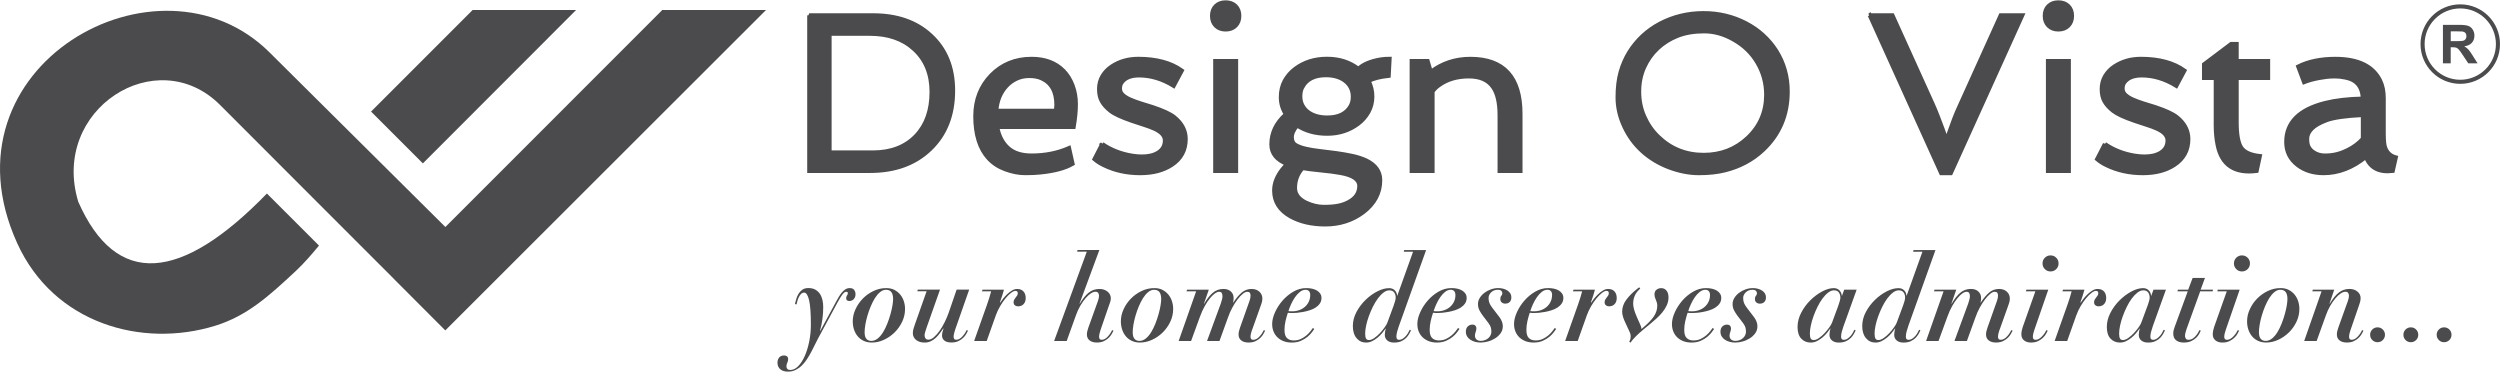 <?xml version="1.0" encoding="UTF-8"?> <svg xmlns="http://www.w3.org/2000/svg" xmlns:xlink="http://www.w3.org/1999/xlink" xmlns:xodm="http://www.corel.com/coreldraw/odm/2003" xml:space="preserve" width="1.835in" height="0.273in" version="1.1" style="shape-rendering:geometricPrecision; text-rendering:geometricPrecision; image-rendering:optimizeQuality; fill-rule:evenodd; clip-rule:evenodd" viewBox="0 0 1249.77 185.65"> <defs> <style type="text/css"> .str0 {stroke:#4B4B4D;stroke-width:2.04;stroke-miterlimit:2.613} .fil2 {fill:none} .fil1 {fill:#4B4B4D} .fil0 {fill:#4B4B4D;fill-rule:nonzero} </style> </defs> <g id="Layer_x0020_1">  <g id="_1211852912"> <g> <path class="fil0" d="M418.04 150.53c0.4,-0.76 0.83,-1.54 1.32,-2.34 0.48,-0.79 0.99,-1.52 1.52,-2.15 0.54,-0.64 1.13,-1.16 1.77,-1.56 0.64,-0.4 1.36,-0.6 2.16,-0.6 1.04,0 1.77,0.31 2.21,0.93 0.44,0.62 0.66,1.32 0.66,2.12 0,1 -0.29,1.82 -0.87,2.45 -0.58,0.64 -1.32,0.95 -2.24,0.95 -0.44,0 -0.81,-0.11 -1.11,-0.32 -0.3,-0.22 -0.45,-0.57 -0.45,-1.05 0,-0.56 0.14,-1.03 0.42,-1.41 0.28,-0.38 0.42,-0.75 0.42,-1.11 0,-0.48 -0.26,-0.72 -0.78,-0.72 -0.6,0 -1.21,0.41 -1.85,1.23 -0.64,0.82 -1.52,2.24 -2.63,4.28l-9.7 17.95 -3.29 6.52c-0.68,1.28 -1.41,2.51 -2.19,3.71 -0.77,1.19 -1.63,2.25 -2.57,3.17 -0.94,0.92 -1.98,1.65 -3.11,2.22 -1.14,0.56 -2.4,0.84 -3.8,0.84 -0.68,0 -1.34,-0.08 -1.98,-0.24 -0.64,-0.16 -1.19,-0.42 -1.67,-0.78 -0.48,-0.36 -0.87,-0.82 -1.17,-1.38 -0.3,-0.56 -0.45,-1.23 -0.45,-2.03 0,-1.04 0.28,-1.91 0.83,-2.6 0.56,-0.7 1.4,-1.05 2.52,-1.05 0.6,0 1.08,0.15 1.44,0.45 0.36,0.3 0.54,0.75 0.54,1.35 0,0.72 -0.14,1.32 -0.42,1.82 -0.28,0.5 -0.42,1.11 -0.42,1.83 0,0.52 0.15,0.95 0.45,1.29 0.3,0.34 0.79,0.51 1.47,0.51 1.4,0 2.71,-0.63 3.95,-1.89 1.23,-1.26 2.32,-2.93 3.26,-5.03 0.93,-2.09 1.68,-4.51 2.24,-7.24 0.56,-2.73 0.84,-5.55 0.84,-8.47 0,-5.71 -0.3,-9.8 -0.9,-12.3 -0.6,-2.49 -1.42,-3.74 -2.45,-3.74 -0.6,0 -1.1,0.21 -1.53,0.63 -0.42,0.42 -0.79,0.93 -1.1,1.56 -0.32,0.61 -0.57,1.27 -0.75,1.94 -0.18,0.68 -0.33,1.28 -0.45,1.79l-0.78 -0.24c0.16,-0.64 0.36,-1.41 0.6,-2.31 0.24,-0.9 0.6,-1.76 1.08,-2.6 0.48,-0.84 1.12,-1.56 1.91,-2.15 0.8,-0.6 1.84,-0.9 3.11,-0.9 1.35,0 2.5,0.26 3.44,0.77 0.94,0.52 1.71,1.22 2.31,2.1 0.6,0.88 1.02,1.89 1.29,3.05 0.26,1.16 0.39,2.35 0.39,3.59 0,1.92 -0.13,3.88 -0.39,5.9 -0.26,2.02 -0.67,4.04 -1.23,6.07l0.12 0 8.02 -14.84zm8.26 9.93c0,-2.03 0.46,-4.05 1.38,-6.04 0.92,-2 2.15,-3.77 3.68,-5.33 1.53,-1.56 3.31,-2.81 5.32,-3.77 2.02,-0.96 4.14,-1.44 6.37,-1.44 1.56,0 2.91,0.3 4.07,0.9 1.15,0.6 2.13,1.38 2.93,2.36 0.8,0.98 1.4,2.08 1.79,3.32 0.4,1.24 0.6,2.52 0.6,3.83 0,2.27 -0.49,4.43 -1.46,6.46 -0.98,2.04 -2.25,3.82 -3.83,5.36 -1.58,1.53 -3.35,2.75 -5.33,3.65 -1.98,0.9 -3.96,1.34 -5.95,1.34 -1.52,0 -2.86,-0.27 -4.04,-0.81 -1.18,-0.54 -2.17,-1.28 -2.99,-2.24 -0.82,-0.95 -1.45,-2.08 -1.89,-3.38 -0.44,-1.3 -0.66,-2.7 -0.66,-4.22zm5.93 5.51c0,1.52 0.29,2.61 0.9,3.29 0.6,0.68 1.41,1.02 2.45,1.02 1.12,0 2.18,-0.4 3.18,-1.19 0.99,-0.8 1.89,-1.85 2.69,-3.15 0.79,-1.29 1.5,-2.73 2.12,-4.31 0.62,-1.58 1.15,-3.14 1.58,-4.7 0.44,-1.56 0.77,-3 0.99,-4.34 0.22,-1.34 0.33,-2.42 0.33,-3.26 0,-1.47 -0.28,-2.61 -0.84,-3.41 -0.56,-0.8 -1.48,-1.2 -2.75,-1.2 -0.99,0 -1.96,0.38 -2.9,1.14 -0.94,0.76 -1.79,1.76 -2.57,2.99 -0.78,1.24 -1.49,2.62 -2.13,4.16 -0.64,1.53 -1.19,3.09 -1.65,4.67 -0.46,1.57 -0.81,3.09 -1.05,4.55 -0.24,1.46 -0.36,2.7 -0.36,3.74zm38.71 1.61c0,-1 0.24,-2.13 0.72,-3.41l-0.12 -0.12c-0.51,0.72 -1.08,1.5 -1.68,2.34 -0.6,0.83 -1.26,1.6 -2,2.3 -0.74,0.7 -1.58,1.28 -2.52,1.74 -0.94,0.46 -2.01,0.68 -3.2,0.68 -0.76,0 -1.49,-0.1 -2.19,-0.3 -0.7,-0.2 -1.32,-0.5 -1.86,-0.9 -0.54,-0.4 -0.96,-0.89 -1.28,-1.47 -0.32,-0.58 -0.48,-1.27 -0.48,-2.06 0,-0.8 0.12,-1.56 0.36,-2.28 0.24,-0.72 0.46,-1.4 0.66,-2.04l5.86 -16.58 -4.67 0 0.3 -0.84 11.07 0 -6.76 19.15c-0.32,0.84 -0.56,1.59 -0.72,2.25 -0.16,0.65 -0.24,1.15 -0.24,1.46 0,0.56 0.15,1.06 0.45,1.5 0.3,0.44 0.79,0.66 1.46,0.66 0.88,0 1.8,-0.41 2.75,-1.23 0.96,-0.82 1.9,-1.87 2.81,-3.14 0.91,-1.27 1.76,-2.7 2.54,-4.28 0.78,-1.58 1.45,-3.14 2.01,-4.7l4.01 -11.67 6.28 0 -7 19.99c-0.2,0.6 -0.38,1.21 -0.54,1.85 -0.16,0.64 -0.24,1.24 -0.24,1.79 0,0.32 0.09,0.64 0.27,0.96 0.18,0.32 0.53,0.48 1.05,0.48 0.6,0 1.17,-0.17 1.71,-0.51 0.54,-0.34 1.04,-0.77 1.49,-1.29 0.46,-0.52 0.86,-1.05 1.2,-1.58 0.34,-0.54 0.61,-1.03 0.81,-1.47l0.65 0.3c-0.19,0.4 -0.48,0.93 -0.83,1.58 -0.36,0.66 -0.86,1.31 -1.5,1.94 -0.64,0.64 -1.45,1.2 -2.42,1.68 -0.98,0.48 -2.16,0.72 -3.56,0.72 -1.52,0 -2.67,-0.32 -3.47,-0.95 -0.8,-0.64 -1.2,-1.5 -1.2,-2.57zm36.74 -22.32c-0.64,0 -1.41,0.35 -2.3,1.05 -0.9,0.7 -1.82,1.61 -2.75,2.75 -0.94,1.14 -1.84,2.44 -2.69,3.92 -0.86,1.48 -1.57,2.99 -2.13,4.55l-4.55 12.81 -6.28 0 6.52 -18.43c0.36,-1.04 0.71,-2.1 1.05,-3.17 0.34,-1.08 0.65,-2.15 0.93,-3.23l-4.61 0 0.3 -0.84 10.71 0c-0.2,0.84 -0.49,1.84 -0.87,2.99 -0.38,1.16 -0.77,2.3 -1.17,3.41l0.12 0.12c0.39,-0.6 0.91,-1.29 1.52,-2.06 0.62,-0.77 1.31,-1.52 2.06,-2.24 0.76,-0.72 1.56,-1.32 2.39,-1.82 0.83,-0.5 1.69,-0.75 2.57,-0.75 0.8,0 1.47,0.13 2.01,0.39 0.54,0.26 0.98,0.61 1.32,1.05 0.34,0.44 0.58,0.93 0.72,1.47 0.14,0.54 0.21,1.09 0.21,1.65 0,0.8 -0.13,1.47 -0.39,2.01 -0.26,0.54 -0.58,0.97 -0.96,1.28 -0.38,0.32 -0.8,0.54 -1.26,0.66 -0.46,0.12 -0.87,0.18 -1.23,0.18 -0.6,0 -1.12,-0.17 -1.56,-0.51 -0.44,-0.34 -0.66,-0.87 -0.66,-1.59 0,-0.48 0.11,-0.9 0.33,-1.28 0.22,-0.38 0.46,-0.73 0.72,-1.05 0.26,-0.32 0.5,-0.65 0.72,-0.98 0.22,-0.34 0.33,-0.73 0.33,-1.17 0,-0.76 -0.38,-1.14 -1.14,-1.14zm32.07 6.46c1.56,-2.59 3.09,-4.48 4.61,-5.65 1.52,-1.18 3.29,-1.76 5.32,-1.76 0.8,0 1.54,0.12 2.22,0.35 0.68,0.24 1.28,0.57 1.79,0.99 0.52,0.42 0.92,0.91 1.2,1.49 0.28,0.58 0.42,1.19 0.42,1.83 0,0.68 -0.12,1.35 -0.36,2 -0.24,0.66 -0.52,1.45 -0.84,2.36l-3.89 11.31c-0.2,0.6 -0.38,1.21 -0.54,1.85 -0.16,0.64 -0.24,1.24 -0.24,1.79 0,0.32 0.09,0.64 0.27,0.96 0.18,0.32 0.53,0.48 1.05,0.48 0.6,0 1.17,-0.17 1.71,-0.51 0.54,-0.34 1.04,-0.77 1.49,-1.29 0.46,-0.52 0.86,-1.05 1.2,-1.58 0.34,-0.54 0.61,-1.03 0.81,-1.47l0.66 0.3c-0.2,0.4 -0.48,0.93 -0.84,1.58 -0.35,0.66 -0.86,1.31 -1.49,1.94 -0.64,0.64 -1.45,1.2 -2.42,1.68 -0.98,0.48 -2.16,0.72 -3.56,0.72 -1.52,0 -2.72,-0.35 -3.62,-1.05 -0.9,-0.7 -1.35,-1.68 -1.35,-2.96 0,-0.64 0.07,-1.21 0.21,-1.71 0.14,-0.5 0.31,-1.07 0.51,-1.71l4.79 -13.34c0.36,-0.99 0.54,-1.87 0.54,-2.63 0,-0.44 -0.12,-0.88 -0.36,-1.32 -0.24,-0.44 -0.72,-0.66 -1.43,-0.66 -0.68,0 -1.45,0.28 -2.31,0.84 -0.86,0.56 -1.72,1.34 -2.6,2.37 -0.88,1.02 -1.75,2.25 -2.61,3.71 -0.86,1.45 -1.61,3.08 -2.24,4.88l-4.61 12.81 -6.28 0 16.33 -44.64 -4.85 0 0.24 -0.84 10.89 0 -9.93 26.86 0.12 0zm20.58 8.74c0,-2.03 0.46,-4.05 1.38,-6.04 0.92,-2 2.15,-3.77 3.68,-5.33 1.53,-1.56 3.31,-2.81 5.32,-3.77 2.02,-0.96 4.14,-1.44 6.38,-1.44 1.55,0 2.91,0.3 4.07,0.9 1.15,0.6 2.13,1.38 2.93,2.36 0.8,0.98 1.4,2.08 1.79,3.32 0.4,1.24 0.6,2.52 0.6,3.83 0,2.27 -0.49,4.43 -1.46,6.46 -0.98,2.04 -2.25,3.82 -3.83,5.36 -1.58,1.53 -3.35,2.75 -5.33,3.65 -1.98,0.9 -3.96,1.34 -5.95,1.34 -1.52,0 -2.86,-0.27 -4.04,-0.81 -1.18,-0.54 -2.17,-1.28 -2.99,-2.24 -0.82,-0.95 -1.45,-2.08 -1.89,-3.38 -0.44,-1.3 -0.66,-2.7 -0.66,-4.22zm5.93 5.51c0,1.52 0.29,2.61 0.9,3.29 0.6,0.68 1.41,1.02 2.45,1.02 1.12,0 2.17,-0.4 3.17,-1.19 0.99,-0.8 1.89,-1.85 2.69,-3.15 0.79,-1.29 1.5,-2.73 2.12,-4.31 0.62,-1.58 1.15,-3.14 1.58,-4.7 0.44,-1.56 0.77,-3 0.99,-4.34 0.22,-1.34 0.33,-2.42 0.33,-3.26 0,-1.47 -0.28,-2.61 -0.84,-3.41 -0.56,-0.8 -1.47,-1.2 -2.75,-1.2 -0.99,0 -1.96,0.38 -2.9,1.14 -0.94,0.76 -1.79,1.76 -2.57,2.99 -0.78,1.24 -1.49,2.62 -2.13,4.16 -0.64,1.53 -1.19,3.09 -1.65,4.67 -0.46,1.57 -0.81,3.09 -1.05,4.55 -0.24,1.46 -0.36,2.7 -0.36,3.74zm59.66 -1.32c-0.2,0.6 -0.38,1.21 -0.54,1.85 -0.16,0.64 -0.24,1.24 -0.24,1.79 0,0.32 0.09,0.64 0.27,0.96 0.18,0.32 0.55,0.48 1.11,0.48 0.6,0 1.18,-0.17 1.74,-0.51 0.56,-0.34 1.06,-0.77 1.52,-1.29 0.46,-0.52 0.86,-1.05 1.2,-1.58 0.34,-0.54 0.61,-1.03 0.81,-1.47l0.66 0.3c-0.2,0.4 -0.48,0.93 -0.84,1.58 -0.36,0.66 -0.86,1.31 -1.49,1.94 -0.64,0.64 -1.45,1.2 -2.42,1.68 -0.98,0.48 -2.17,0.72 -3.56,0.72 -1.52,0 -2.72,-0.35 -3.62,-1.05 -0.9,-0.7 -1.35,-1.68 -1.35,-2.96 0,-0.64 0.07,-1.21 0.21,-1.71 0.14,-0.5 0.31,-1.07 0.51,-1.71l4.73 -13.34c0.36,-0.99 0.54,-1.89 0.54,-2.69 0,-0.6 -0.12,-1.06 -0.36,-1.4 -0.24,-0.34 -0.68,-0.51 -1.31,-0.51 -0.64,0 -1.39,0.35 -2.24,1.05 -0.86,0.69 -1.74,1.63 -2.63,2.81 -0.9,1.17 -1.76,2.54 -2.6,4.1 -0.84,1.56 -1.56,3.19 -2.15,4.91l-4.25 11.73 -6.22 0 6.88 -18.73c0.56,-1.6 0.84,-2.82 0.84,-3.65 0,-0.68 -0.12,-1.22 -0.36,-1.62 -0.24,-0.4 -0.7,-0.6 -1.38,-0.6 -0.56,0 -1.22,0.26 -1.98,0.78 -0.76,0.52 -1.57,1.3 -2.45,2.36 -0.88,1.06 -1.76,2.37 -2.66,3.95 -0.9,1.58 -1.72,3.42 -2.49,5.54l-4.37 11.97 -6.22 0 8.74 -24.83 -4.79 0 0.24 -0.84 10.89 0 -2.45 7.06 0.12 0c1.28,-2.23 2.67,-4.03 4.19,-5.38 1.52,-1.35 3.33,-2.03 5.45,-2.03 1.55,0 2.79,0.42 3.71,1.26 0.92,0.84 1.38,1.94 1.38,3.29 0,0.36 -0.02,0.73 -0.06,1.11 -0.04,0.38 -0.12,0.79 -0.24,1.23l0.06 0c1.52,-2.27 2.97,-3.99 4.37,-5.15 1.4,-1.16 3.01,-1.73 4.85,-1.73 1.64,0 2.94,0.46 3.92,1.38 0.98,0.92 1.47,2.05 1.47,3.41 0,0.8 -0.12,1.55 -0.36,2.24 -0.24,0.7 -0.5,1.45 -0.78,2.24l-3.95 11.07zm31.11 -0.36c-0.2,0.28 -0.57,0.8 -1.11,1.55 -0.54,0.76 -1.27,1.53 -2.18,2.31 -0.92,0.78 -2.04,1.47 -3.35,2.06 -1.32,0.6 -2.85,0.9 -4.61,0.9 -1.52,0 -2.87,-0.23 -4.07,-0.68 -1.2,-0.46 -2.23,-1.1 -3.08,-1.91 -0.86,-0.82 -1.52,-1.8 -1.98,-2.94 -0.46,-1.13 -0.69,-2.38 -0.69,-3.74 0,-1.79 0.47,-3.74 1.41,-5.83 0.94,-2.1 2.18,-4.04 3.74,-5.84 1.56,-1.79 3.36,-3.29 5.41,-4.49 2.05,-1.2 4.2,-1.8 6.44,-1.8 1.08,0 2.07,0.1 2.99,0.3 0.91,0.2 1.72,0.51 2.42,0.93 0.69,0.42 1.25,0.94 1.65,1.56 0.39,0.61 0.6,1.32 0.6,2.12 0,1.08 -0.28,2.02 -0.84,2.82 -0.56,0.8 -1.28,1.47 -2.15,2.03 -0.88,0.56 -1.86,1.01 -2.96,1.35 -1.09,0.34 -2.17,0.61 -3.23,0.81 -1.05,0.2 -2.05,0.34 -2.96,0.42 -0.92,0.08 -1.64,0.12 -2.15,0.12 -0.4,0 -0.8,0 -1.2,0 -0.4,0 -0.84,-0.04 -1.32,-0.12 -0.44,1.28 -0.83,2.66 -1.17,4.16 -0.34,1.49 -0.51,2.96 -0.51,4.4 0,1.96 0.42,3.32 1.26,4.1 0.84,0.78 1.95,1.17 3.35,1.17 1.32,0 2.5,-0.25 3.56,-0.75 1.06,-0.5 1.98,-1.08 2.78,-1.77 0.8,-0.68 1.47,-1.36 2.01,-2.06 0.54,-0.7 0.95,-1.25 1.23,-1.65l0.72 0.48zm-2.04 -16.94c0,-0.88 -0.21,-1.53 -0.63,-1.97 -0.42,-0.44 -0.96,-0.66 -1.65,-0.66 -1.03,0 -2,0.36 -2.9,1.08 -0.9,0.72 -1.72,1.61 -2.45,2.69 -0.74,1.08 -1.39,2.24 -1.95,3.47 -0.56,1.23 -0.99,2.37 -1.31,3.41 0.24,0.04 0.51,0.07 0.84,0.09 0.32,0.02 0.64,0.03 0.95,0.03 1.36,0 2.6,-0.21 3.71,-0.63 1.12,-0.42 2.08,-1 2.87,-1.74 0.8,-0.74 1.42,-1.59 1.86,-2.57 0.44,-0.98 0.66,-2.04 0.66,-3.2zm44.34 15.44c-0.36,1.04 -0.66,2 -0.9,2.9 -0.24,0.9 -0.36,1.72 -0.36,2.48 0,1.04 0.44,1.56 1.32,1.56 0.72,0 1.38,-0.22 2,-0.65 0.62,-0.44 1.16,-0.94 1.62,-1.5 0.46,-0.56 0.83,-1.12 1.1,-1.68 0.28,-0.56 0.48,-0.95 0.6,-1.19l0.66 0.3c-0.2,0.44 -0.49,1.01 -0.87,1.7 -0.38,0.7 -0.88,1.38 -1.52,2.04 -0.64,0.65 -1.46,1.21 -2.45,1.68 -1,0.46 -2.22,0.68 -3.65,0.68 -1.39,0 -2.51,-0.35 -3.35,-1.05 -0.84,-0.7 -1.26,-1.64 -1.26,-2.84 0,-0.32 0.04,-0.78 0.12,-1.38 0.08,-0.6 0.22,-1.18 0.42,-1.73l-0.12 0c-0.48,0.68 -1.06,1.42 -1.73,2.24 -0.68,0.82 -1.44,1.58 -2.28,2.27 -0.84,0.7 -1.75,1.29 -2.72,1.77 -0.98,0.48 -2,0.72 -3.08,0.72 -1.91,0 -3.49,-0.74 -4.73,-2.21 -1.24,-1.48 -1.85,-3.49 -1.85,-6.04 0,-2.43 0.61,-4.79 1.82,-7.06 1.22,-2.27 2.74,-4.3 4.58,-6.07 1.84,-1.78 3.8,-3.19 5.9,-4.25 2.09,-1.06 4.04,-1.58 5.83,-1.58 1.16,0 2.09,0.36 2.82,1.08 0.72,0.72 1.12,1.64 1.19,2.75l0.06 0 7.9 -22.02 -4.67 0 0.24 -0.84 10.95 0 -13.58 37.94zm-2.69 -10c0.72,-1.95 1.08,-3.35 1.08,-4.19 0,-0.96 -0.25,-1.8 -0.75,-2.52 -0.5,-0.72 -1.31,-1.08 -2.42,-1.08 -1,0 -1.98,0.38 -2.96,1.14 -0.98,0.76 -1.91,1.75 -2.81,2.96 -0.9,1.22 -1.72,2.59 -2.48,4.13 -0.76,1.53 -1.42,3.1 -2.01,4.7 -0.58,1.6 -1.02,3.15 -1.35,4.67 -0.32,1.52 -0.48,2.83 -0.48,3.95 0,1.16 0.14,1.99 0.42,2.52 0.28,0.51 0.78,0.78 1.49,0.78 0.8,0 1.68,-0.34 2.66,-1.02 0.98,-0.68 1.92,-1.49 2.82,-2.45 0.9,-0.96 1.69,-1.94 2.39,-2.94 0.7,-0.99 1.15,-1.79 1.35,-2.39l3.05 -8.26zm32.97 11.49c-0.2,0.28 -0.57,0.8 -1.1,1.55 -0.54,0.76 -1.27,1.53 -2.19,2.31 -0.92,0.78 -2.04,1.47 -3.35,2.06 -1.32,0.6 -2.85,0.9 -4.61,0.9 -1.52,0 -2.87,-0.23 -4.07,-0.68 -1.2,-0.46 -2.22,-1.1 -3.08,-1.91 -0.86,-0.82 -1.52,-1.8 -1.98,-2.94 -0.46,-1.13 -0.69,-2.38 -0.69,-3.74 0,-1.79 0.47,-3.74 1.41,-5.83 0.94,-2.1 2.18,-4.04 3.74,-5.84 1.56,-1.79 3.36,-3.29 5.41,-4.49 2.05,-1.2 4.2,-1.8 6.44,-1.8 1.08,0 2.07,0.1 2.99,0.3 0.92,0.2 1.72,0.51 2.42,0.93 0.69,0.42 1.25,0.94 1.65,1.56 0.39,0.61 0.6,1.32 0.6,2.12 0,1.08 -0.28,2.02 -0.84,2.82 -0.56,0.8 -1.28,1.47 -2.15,2.03 -0.88,0.56 -1.86,1.01 -2.96,1.35 -1.09,0.34 -2.17,0.61 -3.23,0.81 -1.05,0.2 -2.04,0.34 -2.96,0.42 -0.92,0.08 -1.64,0.12 -2.15,0.12 -0.4,0 -0.8,0 -1.2,0 -0.4,0 -0.84,-0.04 -1.32,-0.12 -0.44,1.28 -0.83,2.66 -1.17,4.16 -0.34,1.49 -0.51,2.96 -0.51,4.4 0,1.96 0.42,3.32 1.26,4.1 0.84,0.78 1.95,1.17 3.35,1.17 1.32,0 2.5,-0.25 3.56,-0.75 1.06,-0.5 1.98,-1.08 2.78,-1.77 0.8,-0.68 1.47,-1.36 2.01,-2.06 0.54,-0.7 0.95,-1.25 1.23,-1.65l0.72 0.48zm-2.04 -16.94c0,-0.88 -0.21,-1.53 -0.63,-1.97 -0.42,-0.44 -0.96,-0.66 -1.64,-0.66 -1.04,0 -2,0.36 -2.9,1.08 -0.9,0.72 -1.72,1.61 -2.45,2.69 -0.74,1.08 -1.39,2.24 -1.94,3.47 -0.56,1.23 -0.99,2.37 -1.32,3.41 0.24,0.04 0.52,0.07 0.84,0.09 0.32,0.02 0.64,0.03 0.96,0.03 1.36,0 2.6,-0.21 3.71,-0.63 1.12,-0.42 2.08,-1 2.87,-1.74 0.8,-0.74 1.42,-1.59 1.86,-2.57 0.44,-0.98 0.66,-2.04 0.66,-3.2zm21.36 -2.63c-1.48,0 -2.64,0.43 -3.5,1.28 -0.86,0.86 -1.29,1.81 -1.29,2.85 0,0.92 0.15,1.75 0.45,2.52 0.3,0.75 0.81,1.59 1.53,2.51l3.53 4.61c0.44,0.6 0.82,1.29 1.14,2.06 0.32,0.78 0.48,1.57 0.48,2.36 0,1.36 -0.37,2.54 -1.11,3.56 -0.74,1.02 -1.66,1.88 -2.78,2.57 -1.12,0.69 -2.32,1.22 -3.61,1.56 -1.3,0.34 -2.51,0.51 -3.62,0.51 -0.95,0 -1.87,-0.12 -2.75,-0.36 -0.88,-0.24 -1.67,-0.59 -2.36,-1.05 -0.7,-0.46 -1.25,-1.02 -1.65,-1.7 -0.4,-0.68 -0.6,-1.46 -0.6,-2.34 0,-1.12 0.32,-1.98 0.96,-2.6 0.64,-0.62 1.43,-0.93 2.39,-0.93 0.6,0 1.07,0.18 1.41,0.54 0.34,0.36 0.51,0.8 0.51,1.32 0,0.6 -0.12,1.21 -0.36,1.83 -0.24,0.62 -0.36,1.22 -0.36,1.82 0,0.84 0.26,1.48 0.78,1.94 0.52,0.46 1.23,0.69 2.16,0.69 0.75,0 1.46,-0.13 2.12,-0.39 0.66,-0.26 1.22,-0.6 1.68,-1.02 0.46,-0.42 0.82,-0.91 1.08,-1.46 0.25,-0.56 0.39,-1.12 0.39,-1.68 0,-0.76 -0.09,-1.47 -0.27,-2.12 -0.18,-0.66 -0.57,-1.39 -1.16,-2.19l-2.87 -3.77c-0.6,-0.8 -1.15,-1.67 -1.65,-2.61 -0.5,-0.94 -0.75,-1.98 -0.75,-3.14 0,-1.08 0.29,-2.1 0.87,-3.05 0.58,-0.96 1.35,-1.81 2.3,-2.54 0.96,-0.74 2.04,-1.32 3.26,-1.76 1.21,-0.44 2.46,-0.66 3.74,-0.66 0.88,0 1.72,0.11 2.51,0.33 0.8,0.22 1.5,0.53 2.1,0.93 0.59,0.39 1.06,0.88 1.4,1.43 0.34,0.56 0.51,1.2 0.51,1.91 0,1.04 -0.28,1.83 -0.84,2.37 -0.56,0.54 -1.3,0.81 -2.22,0.81 -0.68,0 -1.26,-0.2 -1.74,-0.6 -0.48,-0.4 -0.72,-0.98 -0.72,-1.74 0,-0.68 0.17,-1.21 0.51,-1.58 0.34,-0.38 0.51,-0.81 0.51,-1.28 0,-0.48 -0.18,-0.89 -0.54,-1.23 -0.36,-0.34 -0.88,-0.51 -1.56,-0.51zm29.02 19.57c-0.2,0.28 -0.57,0.8 -1.11,1.55 -0.54,0.76 -1.27,1.53 -2.18,2.31 -0.92,0.78 -2.04,1.47 -3.35,2.06 -1.32,0.6 -2.85,0.9 -4.61,0.9 -1.52,0 -2.87,-0.23 -4.07,-0.68 -1.2,-0.46 -2.22,-1.1 -3.08,-1.91 -0.86,-0.82 -1.52,-1.8 -1.98,-2.94 -0.46,-1.13 -0.69,-2.38 -0.69,-3.74 0,-1.79 0.47,-3.74 1.41,-5.83 0.94,-2.1 2.18,-4.04 3.74,-5.84 1.55,-1.79 3.36,-3.29 5.41,-4.49 2.05,-1.2 4.2,-1.8 6.44,-1.8 1.08,0 2.07,0.1 2.99,0.3 0.92,0.2 1.72,0.51 2.42,0.93 0.69,0.42 1.25,0.94 1.65,1.56 0.39,0.61 0.6,1.32 0.6,2.12 0,1.08 -0.28,2.02 -0.84,2.82 -0.56,0.8 -1.28,1.47 -2.15,2.03 -0.88,0.56 -1.86,1.01 -2.96,1.35 -1.1,0.34 -2.17,0.61 -3.23,0.81 -1.06,0.2 -2.05,0.34 -2.96,0.42 -0.91,0.08 -1.64,0.12 -2.15,0.12 -0.4,0 -0.8,0 -1.2,0 -0.4,0 -0.84,-0.04 -1.31,-0.12 -0.44,1.28 -0.83,2.66 -1.17,4.16 -0.34,1.49 -0.51,2.96 -0.51,4.4 0,1.96 0.42,3.32 1.26,4.1 0.84,0.78 1.95,1.17 3.35,1.17 1.32,0 2.5,-0.25 3.56,-0.75 1.06,-0.5 1.98,-1.08 2.78,-1.77 0.8,-0.68 1.47,-1.36 2.01,-2.06 0.54,-0.7 0.95,-1.25 1.22,-1.65l0.72 0.48zm-2.04 -16.94c0,-0.88 -0.21,-1.53 -0.63,-1.97 -0.42,-0.44 -0.97,-0.66 -1.65,-0.66 -1.03,0 -2,0.36 -2.9,1.08 -0.9,0.72 -1.71,1.61 -2.45,2.69 -0.74,1.08 -1.39,2.24 -1.95,3.47 -0.56,1.23 -0.99,2.37 -1.32,3.41 0.24,0.04 0.52,0.07 0.84,0.09 0.32,0.02 0.64,0.03 0.95,0.03 1.36,0 2.6,-0.21 3.71,-0.63 1.12,-0.42 2.08,-1 2.87,-1.74 0.8,-0.74 1.42,-1.59 1.85,-2.57 0.44,-0.98 0.66,-2.04 0.66,-3.2zm27.22 -2.09c-0.64,0 -1.41,0.35 -2.3,1.05 -0.9,0.7 -1.82,1.61 -2.75,2.75 -0.94,1.14 -1.84,2.44 -2.69,3.92 -0.86,1.48 -1.57,2.99 -2.13,4.55l-4.55 12.81 -6.28 0 6.52 -18.43c0.36,-1.04 0.71,-2.1 1.05,-3.17 0.34,-1.08 0.65,-2.15 0.93,-3.23l-4.61 0 0.3 -0.84 10.71 0c-0.2,0.84 -0.49,1.84 -0.87,2.99 -0.38,1.16 -0.77,2.3 -1.17,3.41l0.12 0.12c0.39,-0.6 0.91,-1.29 1.52,-2.06 0.62,-0.77 1.31,-1.52 2.06,-2.24 0.76,-0.72 1.56,-1.32 2.4,-1.82 0.83,-0.5 1.69,-0.75 2.57,-0.75 0.8,0 1.47,0.13 2.01,0.39 0.54,0.26 0.98,0.61 1.32,1.05 0.34,0.44 0.58,0.93 0.72,1.47 0.14,0.54 0.21,1.09 0.21,1.65 0,0.8 -0.13,1.47 -0.39,2.01 -0.26,0.54 -0.58,0.97 -0.96,1.28 -0.38,0.32 -0.8,0.54 -1.26,0.66 -0.46,0.12 -0.87,0.18 -1.23,0.18 -0.6,0 -1.12,-0.17 -1.56,-0.51 -0.44,-0.34 -0.66,-0.87 -0.66,-1.59 0,-0.48 0.11,-0.9 0.33,-1.28 0.22,-0.38 0.46,-0.73 0.72,-1.05 0.26,-0.32 0.5,-0.65 0.72,-0.98 0.22,-0.34 0.33,-0.73 0.33,-1.17 0,-0.76 -0.38,-1.14 -1.14,-1.14z"></path> <path class="fil0" d="M814.46 170.69c0.2,-0.32 0.37,-0.7 0.51,-1.14 0.14,-0.44 0.21,-0.98 0.21,-1.62 0,-0.68 -0.12,-1.27 -0.36,-1.77 -0.24,-0.5 -0.48,-1.02 -0.72,-1.58l-1.55 -3.35c-0.44,-0.91 -0.82,-1.85 -1.14,-2.81 -0.32,-0.96 -0.48,-1.88 -0.48,-2.75 0,-2.12 0.69,-4.1 2.06,-5.95 1.38,-1.86 3.12,-3.62 5.24,-5.3l1.2 -0.95 0.54 0.66c-2.35,2 -3.53,4.49 -3.53,7.48 0,0.68 0.09,1.42 0.27,2.21 0.18,0.8 0.42,1.6 0.72,2.42 0.3,0.82 0.63,1.63 0.99,2.45 0.36,0.82 0.7,1.56 1.02,2.24 0.32,0.68 0.59,1.3 0.81,1.89 0.22,0.58 0.33,1.09 0.33,1.52 1.43,-1.2 2.66,-2.31 3.68,-3.32 1.02,-1.02 1.84,-1.99 2.45,-2.9 0.62,-0.92 1.07,-1.82 1.35,-2.72 0.28,-0.9 0.42,-1.81 0.42,-2.72 0,-0.6 -0.08,-1.13 -0.21,-1.58 -0.14,-0.46 -0.3,-0.9 -0.48,-1.31 -0.18,-0.42 -0.34,-0.86 -0.48,-1.32 -0.14,-0.46 -0.21,-0.98 -0.21,-1.58 0,-0.91 0.33,-1.64 0.99,-2.18 0.66,-0.54 1.45,-0.81 2.36,-0.81 0.68,0 1.25,0.14 1.71,0.42 0.46,0.28 0.84,0.64 1.14,1.08 0.3,0.44 0.51,0.94 0.62,1.49 0.12,0.56 0.18,1.12 0.18,1.68 0,1.36 -0.29,2.66 -0.87,3.92 -0.58,1.25 -1.32,2.43 -2.22,3.53 -0.9,1.09 -1.89,2.13 -2.99,3.11 -1.09,0.98 -2.15,1.89 -3.14,2.72l-2.99 2.45c-0.92,0.8 -1.68,1.46 -2.28,1.97 -0.6,0.52 -1.2,1.08 -1.79,1.68 -0.6,0.6 -1.13,1.17 -1.59,1.71 -0.46,0.54 -0.81,1.02 -1.05,1.46l-0.72 -0.42zm42.43 -6.4c-0.2,0.28 -0.57,0.8 -1.11,1.55 -0.54,0.76 -1.27,1.53 -2.19,2.31 -0.92,0.78 -2.04,1.47 -3.35,2.06 -1.32,0.6 -2.86,0.9 -4.61,0.9 -1.52,0 -2.87,-0.23 -4.07,-0.68 -1.2,-0.46 -2.22,-1.1 -3.08,-1.91 -0.86,-0.82 -1.52,-1.8 -1.97,-2.94 -0.46,-1.13 -0.69,-2.38 -0.69,-3.74 0,-1.79 0.47,-3.74 1.41,-5.83 0.94,-2.1 2.19,-4.04 3.74,-5.84 1.55,-1.79 3.36,-3.29 5.41,-4.49 2.06,-1.2 4.2,-1.8 6.44,-1.8 1.08,0 2.07,0.1 2.99,0.3 0.92,0.2 1.72,0.51 2.42,0.93 0.69,0.42 1.24,0.94 1.64,1.56 0.4,0.61 0.6,1.32 0.6,2.12 0,1.08 -0.28,2.02 -0.84,2.82 -0.56,0.8 -1.28,1.47 -2.16,2.03 -0.88,0.56 -1.86,1.01 -2.96,1.35 -1.09,0.34 -2.17,0.61 -3.23,0.81 -1.05,0.2 -2.04,0.34 -2.97,0.42 -0.91,0.08 -1.64,0.12 -2.15,0.12 -0.4,0 -0.8,0 -1.2,0 -0.4,0 -0.84,-0.04 -1.31,-0.12 -0.44,1.28 -0.83,2.66 -1.17,4.16 -0.34,1.49 -0.51,2.96 -0.51,4.4 0,1.96 0.42,3.32 1.26,4.1 0.84,0.78 1.95,1.17 3.35,1.17 1.32,0 2.51,-0.25 3.56,-0.75 1.06,-0.5 1.98,-1.08 2.78,-1.77 0.8,-0.68 1.47,-1.36 2.01,-2.06 0.54,-0.7 0.95,-1.25 1.23,-1.65l0.72 0.48zm-2.04 -16.94c0,-0.88 -0.21,-1.53 -0.63,-1.97 -0.42,-0.44 -0.96,-0.66 -1.64,-0.66 -1.04,0 -2,0.36 -2.9,1.08 -0.9,0.72 -1.72,1.61 -2.46,2.69 -0.74,1.08 -1.38,2.24 -1.94,3.47 -0.56,1.23 -0.99,2.37 -1.32,3.41 0.24,0.04 0.52,0.07 0.84,0.09 0.32,0.02 0.64,0.03 0.95,0.03 1.36,0 2.6,-0.21 3.72,-0.63 1.12,-0.42 2.08,-1 2.87,-1.74 0.8,-0.74 1.41,-1.59 1.85,-2.57 0.44,-0.98 0.66,-2.04 0.66,-3.2zm21.36 -2.63c-1.48,0 -2.64,0.43 -3.5,1.28 -0.86,0.86 -1.29,1.81 -1.29,2.85 0,0.92 0.15,1.75 0.45,2.52 0.3,0.75 0.81,1.59 1.53,2.51l3.53 4.61c0.44,0.6 0.82,1.29 1.14,2.06 0.32,0.78 0.48,1.57 0.48,2.36 0,1.36 -0.37,2.54 -1.1,3.56 -0.74,1.02 -1.67,1.88 -2.78,2.57 -1.12,0.69 -2.32,1.22 -3.62,1.56 -1.3,0.34 -2.51,0.51 -3.62,0.51 -0.95,0 -1.87,-0.12 -2.75,-0.36 -0.88,-0.24 -1.67,-0.59 -2.36,-1.05 -0.7,-0.46 -1.25,-1.02 -1.65,-1.7 -0.4,-0.68 -0.6,-1.46 -0.6,-2.34 0,-1.12 0.32,-1.98 0.96,-2.6 0.64,-0.62 1.43,-0.93 2.39,-0.93 0.6,0 1.07,0.18 1.41,0.54 0.34,0.36 0.51,0.8 0.51,1.32 0,0.6 -0.12,1.21 -0.36,1.83 -0.24,0.62 -0.36,1.22 -0.36,1.82 0,0.84 0.26,1.48 0.78,1.94 0.52,0.46 1.23,0.69 2.16,0.69 0.75,0 1.46,-0.13 2.12,-0.39 0.66,-0.26 1.22,-0.6 1.68,-1.02 0.46,-0.42 0.82,-0.91 1.08,-1.46 0.26,-0.56 0.39,-1.12 0.39,-1.68 0,-0.76 -0.09,-1.47 -0.27,-2.12 -0.18,-0.66 -0.57,-1.39 -1.16,-2.19l-2.87 -3.77c-0.6,-0.8 -1.15,-1.67 -1.65,-2.61 -0.5,-0.94 -0.75,-1.98 -0.75,-3.14 0,-1.08 0.29,-2.1 0.87,-3.05 0.58,-0.96 1.35,-1.81 2.3,-2.54 0.96,-0.74 2.04,-1.32 3.26,-1.76 1.21,-0.44 2.47,-0.66 3.74,-0.66 0.88,0 1.71,0.11 2.51,0.33 0.8,0.22 1.5,0.53 2.1,0.93 0.59,0.39 1.06,0.88 1.4,1.43 0.34,0.56 0.51,1.2 0.51,1.91 0,1.04 -0.28,1.83 -0.84,2.37 -0.56,0.54 -1.3,0.81 -2.22,0.81 -0.68,0 -1.26,-0.2 -1.74,-0.6 -0.48,-0.4 -0.72,-0.98 -0.72,-1.74 0,-0.68 0.17,-1.21 0.51,-1.58 0.34,-0.38 0.51,-0.81 0.51,-1.28 0,-0.48 -0.18,-0.89 -0.54,-1.23 -0.36,-0.34 -0.88,-0.51 -1.56,-0.51zm45.42 18.07c-0.36,1.04 -0.66,2 -0.9,2.9 -0.24,0.9 -0.36,1.72 -0.36,2.48 0,1.04 0.44,1.56 1.32,1.56 0.72,0 1.38,-0.22 2,-0.65 0.62,-0.44 1.16,-0.94 1.62,-1.5 0.46,-0.56 0.83,-1.12 1.1,-1.68 0.28,-0.56 0.48,-0.95 0.6,-1.19l0.66 0.3c-0.2,0.44 -0.49,1.01 -0.87,1.7 -0.38,0.7 -0.88,1.38 -1.52,2.04 -0.64,0.65 -1.46,1.21 -2.45,1.68 -1,0.46 -2.22,0.68 -3.65,0.68 -1.39,0 -2.52,-0.35 -3.35,-1.05 -0.84,-0.7 -1.26,-1.64 -1.26,-2.84 0,-0.32 0.04,-0.78 0.12,-1.38 0.08,-0.6 0.22,-1.18 0.42,-1.73l-0.12 0c-0.48,0.68 -1.05,1.42 -1.73,2.24 -0.68,0.82 -1.44,1.58 -2.27,2.27 -0.84,0.7 -1.75,1.29 -2.72,1.77 -0.98,0.48 -2,0.72 -3.08,0.72 -1.91,0 -3.49,-0.65 -4.73,-1.97 -1.24,-1.32 -1.85,-3.25 -1.85,-5.8 0,-2.43 0.61,-4.82 1.82,-7.15 1.21,-2.33 2.74,-4.41 4.57,-6.22 1.84,-1.82 3.8,-3.28 5.9,-4.4 2.09,-1.12 4.04,-1.68 5.83,-1.68 1.16,0 2.09,0.37 2.81,1.1 0.72,0.74 1.12,1.67 1.2,2.78l0.06 0 1.14 -3.11 6.22 0 -6.52 18.14zm-2.69 -10c0.72,-1.95 1.08,-3.35 1.08,-4.19 0,-0.96 -0.25,-1.8 -0.75,-2.52 -0.5,-0.72 -1.31,-1.08 -2.42,-1.08 -1,0 -1.98,0.38 -2.96,1.14 -0.98,0.76 -1.91,1.75 -2.81,2.96 -0.9,1.22 -1.72,2.59 -2.48,4.13 -0.76,1.53 -1.43,3.1 -2.01,4.7 -0.58,1.6 -1.02,3.15 -1.34,4.67 -0.32,1.52 -0.48,2.83 -0.48,3.95 0,1.16 0.14,1.99 0.42,2.52 0.28,0.51 0.78,0.78 1.49,0.78 0.8,0 1.69,-0.34 2.66,-1.02 0.98,-0.68 1.91,-1.49 2.81,-2.45 0.9,-0.96 1.69,-1.94 2.39,-2.94 0.7,-0.99 1.15,-1.79 1.35,-2.39l3.05 -8.26zm35.06 10c-0.36,1.04 -0.66,2 -0.9,2.9 -0.24,0.9 -0.35,1.72 -0.35,2.48 0,1.04 0.44,1.56 1.31,1.56 0.72,0 1.39,-0.22 2,-0.65 0.62,-0.44 1.16,-0.94 1.62,-1.5 0.46,-0.56 0.82,-1.12 1.1,-1.68 0.28,-0.56 0.48,-0.95 0.6,-1.19l0.66 0.3c-0.2,0.44 -0.49,1.01 -0.87,1.7 -0.38,0.7 -0.89,1.38 -1.53,2.04 -0.64,0.65 -1.46,1.21 -2.45,1.68 -1,0.46 -2.21,0.68 -3.65,0.68 -1.39,0 -2.52,-0.35 -3.35,-1.05 -0.84,-0.7 -1.26,-1.64 -1.26,-2.84 0,-0.32 0.04,-0.78 0.12,-1.38 0.08,-0.6 0.22,-1.18 0.42,-1.73l-0.12 0c-0.48,0.68 -1.05,1.42 -1.73,2.24 -0.68,0.82 -1.44,1.58 -2.28,2.27 -0.84,0.7 -1.74,1.29 -2.72,1.77 -0.98,0.48 -2,0.72 -3.08,0.72 -1.91,0 -3.49,-0.74 -4.73,-2.21 -1.24,-1.48 -1.86,-3.49 -1.86,-6.04 0,-2.43 0.61,-4.79 1.82,-7.06 1.22,-2.27 2.75,-4.3 4.58,-6.07 1.84,-1.78 3.8,-3.19 5.9,-4.25 2.09,-1.06 4.04,-1.58 5.83,-1.58 1.16,0 2.09,0.36 2.81,1.08 0.72,0.72 1.12,1.64 1.19,2.75l0.06 0 7.9 -22.02 -4.67 0 0.24 -0.84 10.95 0 -13.58 37.94zm-2.69 -10c0.72,-1.95 1.08,-3.35 1.08,-4.19 0,-0.96 -0.25,-1.8 -0.75,-2.52 -0.5,-0.72 -1.31,-1.08 -2.42,-1.08 -1,0 -1.98,0.38 -2.96,1.14 -0.98,0.76 -1.91,1.75 -2.82,2.96 -0.9,1.22 -1.72,2.59 -2.48,4.13 -0.76,1.53 -1.42,3.1 -2.01,4.7 -0.58,1.6 -1.02,3.15 -1.35,4.67 -0.32,1.52 -0.48,2.83 -0.48,3.95 0,1.16 0.14,1.99 0.42,2.52 0.28,0.51 0.78,0.78 1.49,0.78 0.8,0 1.68,-0.34 2.66,-1.02 0.98,-0.68 1.91,-1.49 2.81,-2.45 0.9,-0.96 1.69,-1.94 2.39,-2.94 0.7,-0.99 1.15,-1.79 1.35,-2.39l3.05 -8.26zm48.29 11.85c-0.2,0.6 -0.38,1.21 -0.54,1.85 -0.16,0.64 -0.24,1.24 -0.24,1.79 0,0.32 0.09,0.64 0.27,0.96 0.18,0.32 0.55,0.48 1.11,0.48 0.6,0 1.18,-0.17 1.74,-0.51 0.56,-0.34 1.06,-0.77 1.52,-1.29 0.46,-0.52 0.86,-1.05 1.2,-1.58 0.34,-0.54 0.61,-1.03 0.81,-1.47l0.65 0.3c-0.2,0.4 -0.48,0.93 -0.84,1.58 -0.36,0.66 -0.86,1.31 -1.49,1.94 -0.64,0.64 -1.45,1.2 -2.42,1.68 -0.98,0.48 -2.17,0.72 -3.56,0.72 -1.52,0 -2.72,-0.35 -3.62,-1.05 -0.9,-0.7 -1.35,-1.68 -1.35,-2.96 0,-0.64 0.07,-1.21 0.21,-1.71 0.14,-0.5 0.31,-1.07 0.51,-1.71l4.73 -13.34c0.36,-0.99 0.54,-1.89 0.54,-2.69 0,-0.6 -0.12,-1.06 -0.36,-1.4 -0.24,-0.34 -0.68,-0.51 -1.32,-0.51 -0.64,0 -1.39,0.35 -2.24,1.05 -0.86,0.69 -1.73,1.63 -2.63,2.81 -0.9,1.17 -1.76,2.54 -2.6,4.1 -0.84,1.56 -1.56,3.19 -2.16,4.91l-4.25 11.73 -6.22 0 6.88 -18.73c0.56,-1.6 0.84,-2.82 0.84,-3.65 0,-0.68 -0.12,-1.22 -0.36,-1.62 -0.24,-0.4 -0.7,-0.6 -1.38,-0.6 -0.56,0 -1.21,0.26 -1.98,0.78 -0.75,0.52 -1.57,1.3 -2.45,2.36 -0.88,1.06 -1.76,2.37 -2.66,3.95 -0.9,1.58 -1.72,3.42 -2.48,5.54l-4.37 11.97 -6.22 0 8.74 -24.83 -4.78 0 0.24 -0.84 10.89 0 -2.45 7.06 0.12 0c1.28,-2.23 2.67,-4.03 4.19,-5.38 1.52,-1.35 3.33,-2.03 5.45,-2.03 1.56,0 2.79,0.42 3.71,1.26 0.92,0.84 1.38,1.94 1.38,3.29 0,0.36 -0.02,0.73 -0.06,1.11 -0.04,0.38 -0.12,0.79 -0.24,1.23l0.06 0c1.52,-2.27 2.97,-3.99 4.37,-5.15 1.4,-1.16 3.01,-1.73 4.85,-1.73 1.64,0 2.94,0.46 3.92,1.38 0.98,0.92 1.47,2.05 1.47,3.41 0,0.8 -0.12,1.55 -0.36,2.24 -0.24,0.7 -0.5,1.45 -0.78,2.24l-3.95 11.07zm21.48 -33.09c0,-1.12 0.39,-2.07 1.17,-2.85 0.78,-0.77 1.72,-1.17 2.84,-1.17 1.12,0 2.07,0.39 2.85,1.17 0.78,0.78 1.16,1.72 1.16,2.85 0,1.12 -0.39,2.06 -1.16,2.84 -0.78,0.78 -1.73,1.17 -2.85,1.17 -1.12,0 -2.06,-0.39 -2.84,-1.17 -0.78,-0.78 -1.17,-1.72 -1.17,-2.84zm-3.59 13.94l-4.72 0 0.24 -0.84 10.95 0 -6.88 19.87c-0.2,0.56 -0.39,1.19 -0.57,1.88 -0.18,0.7 -0.27,1.33 -0.27,1.89 0,0.44 0.11,0.79 0.33,1.05 0.22,0.26 0.57,0.39 1.05,0.39 0.6,0 1.17,-0.17 1.73,-0.51 0.56,-0.34 1.08,-0.77 1.56,-1.29 0.48,-0.52 0.9,-1.05 1.26,-1.58 0.36,-0.54 0.64,-1.03 0.84,-1.47l0.66 0.3c-0.2,0.4 -0.48,0.93 -0.84,1.58 -0.36,0.66 -0.87,1.31 -1.53,1.94 -0.65,0.64 -1.47,1.2 -2.45,1.68 -0.98,0.48 -2.16,0.72 -3.56,0.72 -1.39,0 -2.54,-0.36 -3.44,-1.08 -0.9,-0.72 -1.35,-1.72 -1.35,-2.99 0,-0.64 0.06,-1.25 0.18,-1.82 0.12,-0.58 0.28,-1.19 0.48,-1.82l6.34 -17.89zm30.34 -0.24c-0.64,0 -1.41,0.35 -2.3,1.05 -0.9,0.7 -1.82,1.61 -2.75,2.75 -0.94,1.14 -1.84,2.44 -2.69,3.92 -0.86,1.48 -1.57,2.99 -2.13,4.55l-4.55 12.81 -6.28 0 6.52 -18.43c0.36,-1.04 0.71,-2.1 1.05,-3.17 0.34,-1.08 0.65,-2.15 0.93,-3.23l-4.61 0 0.3 -0.84 10.71 0c-0.2,0.84 -0.49,1.84 -0.87,2.99 -0.38,1.16 -0.77,2.3 -1.17,3.41l0.12 0.12c0.39,-0.6 0.91,-1.29 1.52,-2.06 0.62,-0.77 1.31,-1.52 2.06,-2.24 0.76,-0.72 1.56,-1.32 2.39,-1.82 0.83,-0.5 1.69,-0.75 2.57,-0.75 0.8,0 1.47,0.13 2.01,0.39 0.54,0.26 0.98,0.61 1.32,1.05 0.34,0.44 0.58,0.93 0.72,1.47 0.14,0.54 0.21,1.09 0.21,1.65 0,0.8 -0.13,1.47 -0.39,2.01 -0.26,0.54 -0.58,0.97 -0.96,1.28 -0.38,0.32 -0.8,0.54 -1.26,0.66 -0.46,0.12 -0.87,0.18 -1.23,0.18 -0.6,0 -1.12,-0.17 -1.56,-0.51 -0.44,-0.34 -0.66,-0.87 -0.66,-1.59 0,-0.48 0.11,-0.9 0.33,-1.28 0.22,-0.38 0.46,-0.73 0.72,-1.05 0.26,-0.32 0.5,-0.65 0.72,-0.98 0.22,-0.34 0.33,-0.73 0.33,-1.17 0,-0.76 -0.38,-1.14 -1.14,-1.14zm28.42 17.54c-0.36,1.04 -0.66,2 -0.9,2.9 -0.24,0.9 -0.36,1.72 -0.36,2.48 0,1.04 0.44,1.56 1.32,1.56 0.72,0 1.39,-0.22 2,-0.65 0.62,-0.44 1.16,-0.94 1.62,-1.5 0.46,-0.56 0.83,-1.12 1.1,-1.68 0.28,-0.56 0.48,-0.95 0.6,-1.19l0.66 0.3c-0.2,0.44 -0.49,1.01 -0.87,1.7 -0.38,0.7 -0.88,1.38 -1.52,2.04 -0.64,0.65 -1.46,1.21 -2.45,1.68 -1,0.46 -2.22,0.68 -3.65,0.68 -1.39,0 -2.51,-0.35 -3.35,-1.05 -0.84,-0.7 -1.26,-1.64 -1.26,-2.84 0,-0.32 0.04,-0.78 0.12,-1.38 0.08,-0.6 0.22,-1.18 0.42,-1.73l-0.12 0c-0.48,0.68 -1.06,1.42 -1.73,2.24 -0.68,0.82 -1.44,1.58 -2.28,2.27 -0.84,0.7 -1.75,1.29 -2.72,1.77 -0.98,0.48 -2,0.72 -3.08,0.72 -1.91,0 -3.49,-0.65 -4.73,-1.97 -1.24,-1.32 -1.85,-3.25 -1.85,-5.8 0,-2.43 0.61,-4.82 1.82,-7.15 1.22,-2.33 2.75,-4.41 4.58,-6.22 1.84,-1.82 3.8,-3.28 5.9,-4.4 2.09,-1.12 4.04,-1.68 5.83,-1.68 1.16,0 2.09,0.37 2.81,1.1 0.72,0.74 1.12,1.67 1.19,2.78l0.06 0 1.14 -3.11 6.22 0 -6.52 18.14zm-2.69 -10c0.72,-1.95 1.08,-3.35 1.08,-4.19 0,-0.96 -0.25,-1.8 -0.75,-2.52 -0.5,-0.72 -1.31,-1.08 -2.42,-1.08 -1,0 -1.98,0.38 -2.96,1.14 -0.98,0.76 -1.92,1.75 -2.82,2.96 -0.9,1.22 -1.72,2.59 -2.48,4.13 -0.76,1.53 -1.42,3.1 -2.01,4.7 -0.58,1.6 -1.02,3.15 -1.35,4.67 -0.32,1.52 -0.48,2.83 -0.48,3.95 0,1.16 0.14,1.99 0.42,2.52 0.28,0.51 0.78,0.78 1.49,0.78 0.8,0 1.68,-0.34 2.66,-1.02 0.98,-0.68 1.91,-1.49 2.81,-2.45 0.9,-0.96 1.69,-1.94 2.39,-2.94 0.7,-0.99 1.15,-1.79 1.35,-2.39l3.05 -8.26zm20.11 -7.3l-5.15 0 0.24 -0.84 5.15 0 2.21 -5.86 6.16 0 -2.15 5.86 6.17 0 -0.18 0.84 -6.22 0 -6.82 18.85c-0.2,0.6 -0.38,1.2 -0.54,1.79 -0.16,0.6 -0.24,1.18 -0.24,1.74 0,0.32 0.12,0.71 0.36,1.17 0.24,0.46 0.74,0.69 1.49,0.69 0.64,0 1.24,-0.17 1.83,-0.51 0.58,-0.34 1.09,-0.77 1.56,-1.29 0.46,-0.52 0.86,-1.05 1.19,-1.58 0.34,-0.54 0.61,-1.03 0.81,-1.47l0.66 0.3c-0.2,0.4 -0.47,0.93 -0.81,1.58 -0.34,0.66 -0.84,1.31 -1.49,1.94 -0.66,0.64 -1.49,1.2 -2.49,1.68 -1,0.48 -2.24,0.72 -3.71,0.72 -1.63,0 -2.92,-0.38 -3.86,-1.14 -0.94,-0.76 -1.41,-1.87 -1.41,-3.35 0,-0.68 0.08,-1.29 0.24,-1.83 0.16,-0.54 0.34,-1.11 0.54,-1.7l6.46 -17.59zm23.09 -13.94c0,-1.12 0.39,-2.07 1.17,-2.85 0.78,-0.77 1.72,-1.17 2.84,-1.17 1.12,0 2.07,0.39 2.85,1.17 0.78,0.78 1.16,1.72 1.16,2.85 0,1.12 -0.39,2.06 -1.16,2.84 -0.78,0.78 -1.73,1.17 -2.85,1.17 -1.12,0 -2.06,-0.39 -2.84,-1.17 -0.78,-0.78 -1.17,-1.72 -1.17,-2.84zm-3.59 13.94l-4.72 0 0.24 -0.84 10.95 0 -6.88 19.87c-0.2,0.56 -0.39,1.19 -0.57,1.88 -0.18,0.7 -0.27,1.33 -0.27,1.89 0,0.44 0.11,0.79 0.33,1.05 0.22,0.26 0.57,0.39 1.05,0.39 0.6,0 1.18,-0.17 1.73,-0.51 0.56,-0.34 1.08,-0.77 1.56,-1.29 0.48,-0.52 0.9,-1.05 1.26,-1.58 0.36,-0.54 0.64,-1.03 0.84,-1.47l0.66 0.3c-0.2,0.4 -0.48,0.93 -0.84,1.58 -0.36,0.66 -0.87,1.31 -1.53,1.94 -0.65,0.64 -1.47,1.2 -2.45,1.68 -0.98,0.48 -2.16,0.72 -3.56,0.72 -1.39,0 -2.54,-0.36 -3.44,-1.08 -0.9,-0.72 -1.35,-1.72 -1.35,-2.99 0,-0.64 0.06,-1.25 0.18,-1.82 0.12,-0.58 0.28,-1.19 0.48,-1.82l6.34 -17.89zm10.17 14.96c0,-2.03 0.46,-4.05 1.38,-6.04 0.92,-2 2.15,-3.77 3.68,-5.33 1.53,-1.56 3.31,-2.81 5.32,-3.77 2.02,-0.96 4.14,-1.44 6.37,-1.44 1.56,0 2.91,0.3 4.07,0.9 1.15,0.6 2.13,1.38 2.93,2.36 0.8,0.98 1.4,2.08 1.79,3.32 0.4,1.24 0.6,2.52 0.6,3.83 0,2.27 -0.49,4.43 -1.46,6.46 -0.98,2.04 -2.25,3.82 -3.83,5.36 -1.58,1.53 -3.35,2.75 -5.33,3.65 -1.98,0.9 -3.96,1.34 -5.95,1.34 -1.52,0 -2.86,-0.27 -4.04,-0.81 -1.18,-0.54 -2.17,-1.28 -2.99,-2.24 -0.82,-0.95 -1.45,-2.08 -1.89,-3.38 -0.44,-1.3 -0.66,-2.7 -0.66,-4.22zm5.93 5.51c0,1.52 0.29,2.61 0.9,3.29 0.6,0.68 1.41,1.02 2.45,1.02 1.12,0 2.18,-0.4 3.18,-1.19 0.99,-0.8 1.89,-1.85 2.69,-3.15 0.79,-1.29 1.5,-2.73 2.12,-4.31 0.62,-1.58 1.15,-3.14 1.58,-4.7 0.44,-1.56 0.77,-3 0.99,-4.34 0.22,-1.34 0.33,-2.42 0.33,-3.26 0,-1.47 -0.28,-2.61 -0.84,-3.41 -0.56,-0.8 -1.47,-1.2 -2.75,-1.2 -0.99,0 -1.96,0.38 -2.9,1.14 -0.94,0.76 -1.79,1.76 -2.57,2.99 -0.78,1.24 -1.49,2.62 -2.13,4.16 -0.64,1.53 -1.19,3.09 -1.65,4.67 -0.46,1.57 -0.81,3.09 -1.05,4.55 -0.24,1.46 -0.36,2.7 -0.36,3.74zm45.83 -1.32c-0.2,0.6 -0.38,1.21 -0.54,1.85 -0.16,0.64 -0.24,1.24 -0.24,1.79 0,0.32 0.09,0.64 0.27,0.96 0.18,0.32 0.53,0.48 1.05,0.48 0.6,0 1.17,-0.17 1.71,-0.51 0.54,-0.34 1.04,-0.77 1.49,-1.29 0.46,-0.52 0.86,-1.05 1.2,-1.58 0.34,-0.54 0.61,-1.03 0.81,-1.47l0.66 0.3c-0.2,0.4 -0.48,0.93 -0.84,1.58 -0.36,0.66 -0.86,1.31 -1.5,1.94 -0.64,0.64 -1.45,1.2 -2.42,1.68 -0.98,0.48 -2.16,0.72 -3.56,0.72 -1.52,0 -2.72,-0.35 -3.62,-1.05 -0.9,-0.7 -1.35,-1.68 -1.35,-2.96 0,-0.64 0.07,-1.21 0.21,-1.71 0.14,-0.5 0.31,-1.07 0.51,-1.71l4.78 -13.34c0.36,-0.99 0.54,-1.87 0.54,-2.63 0,-0.44 -0.12,-0.88 -0.36,-1.32 -0.24,-0.44 -0.72,-0.66 -1.43,-0.66 -0.68,0 -1.45,0.28 -2.31,0.84 -0.86,0.56 -1.72,1.34 -2.6,2.37 -0.88,1.02 -1.75,2.25 -2.6,3.71 -0.86,1.45 -1.6,3.08 -2.24,4.88l-4.61 12.81 -6.23 0 8.68 -24.83 -4.61 0 0.24 -0.84 10.71 0 -2.39 7.06 0.12 0c1.56,-2.59 3.09,-4.48 4.61,-5.65 1.52,-1.18 3.29,-1.76 5.33,-1.76 1.59,0 2.92,0.45 3.98,1.35 1.06,0.89 1.57,2 1.53,3.32 0,0.68 -0.1,1.35 -0.3,2 -0.2,0.66 -0.46,1.45 -0.78,2.36l-3.89 11.31zm9.75 2.57c0,-1.04 0.36,-1.91 1.08,-2.63 0.72,-0.72 1.59,-1.08 2.63,-1.08 1.04,0 1.91,0.36 2.63,1.08 0.72,0.72 1.08,1.6 1.08,2.63 0,1.04 -0.36,1.91 -1.08,2.64 -0.72,0.72 -1.59,1.08 -2.63,1.08 -1.04,0 -1.91,-0.36 -2.63,-1.08 -0.72,-0.72 -1.08,-1.6 -1.08,-2.64zm16.64 0c0,-1.04 0.36,-1.91 1.08,-2.63 0.72,-0.72 1.6,-1.08 2.63,-1.08 1.04,0 1.91,0.36 2.63,1.08 0.72,0.72 1.08,1.6 1.08,2.63 0,1.04 -0.35,1.91 -1.08,2.64 -0.72,0.72 -1.59,1.08 -2.63,1.08 -1.04,0 -1.92,-0.36 -2.63,-1.08 -0.72,-0.72 -1.08,-1.6 -1.08,-2.64zm16.63 0c0,-1.04 0.36,-1.91 1.08,-2.63 0.72,-0.72 1.59,-1.08 2.63,-1.08 1.04,0 1.91,0.36 2.63,1.08 0.72,0.72 1.08,1.6 1.08,2.63 0,1.04 -0.36,1.91 -1.08,2.64 -0.72,0.72 -1.59,1.08 -2.63,1.08 -1.04,0 -1.91,-0.36 -2.63,-1.08 -0.72,-0.72 -1.08,-1.6 -1.08,-2.64z"></path> </g> <path class="fil1" d="M39.09 100.65c19.04,43.23 51.39,40.2 94.34,-4.05l26.03 26.02c-3.52,4.26 -7.24,8.63 -11.51,12.63 -13.77,12.88 -24.57,22.55 -40.31,27.43 -36.58,11.34 -80.77,-0.98 -99.05,-41.26 -40.2,-88.59 70.82,-150.32 126.11,-95.41l87.95 87.32 108.44 -108.47 51.85 0 -160.33 160.17 -25.89 -25.92 0.02 -0.02 -38.56 -38.56 -48.15 -48.19c-31.63,-31.66 -84.87,2.15 -70.93,48.3z"></path> <polygon class="fil1" points="185.49,55.64 236.25,4.87 287.99,4.87 211.39,81.54 "></polygon> <path class="fil0 str0" d="M404.54 7.51l31.92 0c11.9,0 21.49,3.32 28.73,10 7.52,6.88 11.27,16.09 11.27,27.62 0,12.21 -3.84,21.96 -11.53,29.3 -7.58,7.26 -17.59,10.88 -30,10.88l-30.38 0 0 -77.79zm31.75 68.57c9.14,0 16.33,-2.76 21.61,-8.25 5.19,-5.42 7.8,-12.75 7.8,-22.02 0,-8.94 -2.89,-16.05 -8.63,-21.32 -5.61,-5.18 -13,-7.74 -22.2,-7.74l-20.16 0 0 59.33 21.58 0zm95.28 -40.88c1.95,1.95 3.47,4.39 4.6,7.33 1.11,2.94 1.67,6.05 1.67,9.32 0,3.26 -0.36,7.09 -1.11,11.48l-38.23 0c0.8,4.42 2.6,7.91 5.38,10.46 2.79,2.55 6.73,3.82 11.81,3.82 6.83,0 13.07,-1.25 18.73,-3.73l1.77 7.86c-3.77,2.19 -9.16,3.64 -16.15,4.33 -1.95,0.23 -4.48,0.34 -7.59,0.34 -3.12,0 -6.36,-0.64 -9.77,-1.88 -3.41,-1.24 -6.22,-3.08 -8.46,-5.5 -4.42,-4.8 -6.66,-11.83 -6.66,-21.09 0,-8.14 2.67,-14.95 7.97,-20.44 5.38,-5.49 12.11,-8.23 20.16,-8.23 6.64,0 11.92,1.97 15.88,5.92zm-3.68 20.05l0.21 -2.96c0,-6.7 -2.5,-11.14 -7.52,-13.35 -1.69,-0.73 -3.69,-1.09 -6.03,-1.09 -2.35,0 -4.5,0.45 -6.45,1.37 -1.97,0.92 -3.66,2.16 -5.08,3.73 -2.94,3.23 -4.6,7.33 -4.95,12.3l29.83 0zm23.13 16.6c4.31,2.97 9.26,4.91 14.83,5.83 1.76,0.29 3.41,0.43 4.95,0.43 1.53,0 2.98,-0.14 4.33,-0.43 1.35,-0.29 2.59,-0.77 3.68,-1.42 2.34,-1.44 3.53,-3.49 3.53,-6.17 0,-2.34 -1.73,-4.29 -5.18,-5.87 -1.54,-0.69 -3.28,-1.35 -5.27,-1.97l-6.03 -1.99c-5.16,-1.77 -8.73,-3.42 -10.69,-4.95 -1.95,-1.54 -3.42,-3.14 -4.33,-4.79 -0.94,-1.63 -1.41,-3.67 -1.41,-6.11 0,-2.44 0.58,-4.62 1.73,-6.55 1.16,-1.91 2.7,-3.53 4.65,-4.8 3.81,-2.53 8.21,-3.79 13.24,-3.79 9.01,0 16.26,1.95 21.76,5.87l-4.08 7.63c-5.64,-3.46 -11.4,-5.21 -17.3,-5.21 -4.13,0 -7.06,1.2 -8.72,3.58 -0.57,0.79 -0.83,1.8 -0.83,3.02 0,1.2 0.45,2.25 1.39,3.13 0.94,0.88 2.17,1.65 3.71,2.33 1.53,0.68 3.3,1.33 5.27,1.95l6.06 1.88c5.12,1.72 8.66,3.35 10.65,4.93 3.85,3.08 5.78,6.75 5.78,10.99 0,5.53 -2.33,9.85 -7,12.92 -4.12,2.74 -9.4,4.13 -15.75,4.13 -6.68,0 -12.7,-1.34 -18.08,-3.96 -1.8,-0.84 -3.39,-1.86 -4.78,-3.04l3.9 -7.58zm68.52 -64.06c0,2.06 -0.64,3.69 -1.88,4.95 -1.24,1.23 -2.89,1.86 -4.95,1.86 -2.04,0 -3.69,-0.62 -4.93,-1.86 -1.25,-1.26 -1.88,-2.89 -1.88,-4.95 0,-2.05 0.62,-3.7 1.88,-4.92 1.24,-1.22 2.89,-1.83 4.93,-1.83 2.06,0 3.71,0.62 4.95,1.83 1.24,1.22 1.88,2.87 1.88,4.92zm-12.04 22.58l10.44 0 0 54.94 -10.44 0 0 -54.94zm40.94 32.25c-1.77,2.08 -2.65,4.03 -2.65,5.85 0,1.82 0.64,3.12 1.9,3.88 1.27,0.77 2.94,1.38 5.01,1.86 2.06,0.49 4.42,0.88 7.09,1.18 2.67,0.32 5.36,0.66 8.1,1.01 2.76,0.38 5.46,0.85 8.1,1.41 2.67,0.56 5.03,1.35 7.13,2.34 4.57,2.27 6.86,5.53 6.86,9.77 0,6.45 -2.89,11.83 -8.63,16.14 -5.42,4 -11.7,6 -18.85,6 -6.73,0 -12.49,-1.34 -17.25,-3.96 -5.53,-3.08 -8.29,-7.41 -8.29,-12.98 0,-3.51 1.35,-7.01 4.05,-10.49 0.81,-1.03 1.65,-1.95 2.53,-2.75 -5.31,-2.05 -7.97,-5.33 -7.97,-9.83 0,-5.76 2.42,-10.76 7.26,-15.06 -1.69,-2.61 -2.53,-5.44 -2.53,-8.53 0,-3.1 0.66,-5.84 1.95,-8.2 1.32,-2.36 3.04,-4.35 5.19,-5.97 4.45,-3.35 9.74,-5.04 15.91,-5.04 6.16,0 11.39,1.68 15.7,5.04 2.42,-2.3 6.18,-3.87 11.31,-4.73 1.5,-0.21 2.94,-0.31 4.3,-0.31l-0.45 8.51c-4.35,0.47 -7.7,1.33 -10.05,2.57 1.26,2.42 1.88,5.03 1.88,7.82 0,2.77 -0.66,5.35 -1.95,7.69 -1.31,2.34 -3.03,4.31 -5.19,5.92 -4.42,3.3 -9.57,4.95 -15.41,4.95 -5.84,0 -10.84,-1.39 -15.02,-4.12zm2.64 -19.28c-0.71,1.31 -1.05,2.85 -1.05,4.61 0,1.77 0.35,3.3 1.07,4.64 0.71,1.35 1.69,2.47 2.94,3.38 2.46,1.76 5.61,2.64 9.45,2.64 5.71,0 9.62,-1.93 11.76,-5.82 0.7,-1.29 1.04,-2.81 1.04,-4.57 0,-1.75 -0.36,-3.3 -1.07,-4.67 -0.71,-1.35 -1.69,-2.48 -2.94,-3.4 -2.44,-1.8 -5.59,-2.7 -9.45,-2.7 -5.7,0 -9.62,1.97 -11.74,5.89zm0.09 40.54c-2.51,2.77 -3.79,6.1 -3.79,9.94 0,3.12 1.82,5.55 5.44,7.32 3.04,1.42 6.04,2.14 8.96,2.14 2.93,0 5.35,-0.19 7.26,-0.58 1.9,-0.37 3.62,-0.99 5.16,-1.83 3.55,-1.89 5.33,-4.57 5.33,-8.03 0,-3.25 -3.15,-5.44 -9.45,-6.53 -2.71,-0.49 -6.02,-0.92 -9.92,-1.29 -3.9,-0.39 -6.88,-0.77 -8.99,-1.12zm64.09 -48.08c5.75,-4.35 12.33,-6.52 19.78,-6.52 16.7,0 25.06,9.17 25.06,27.51l0 28.52 -10.44 0 0 -27.85c0,-6.34 -1.11,-11.05 -3.3,-14.12 -2.46,-3.53 -6.47,-5.29 -12.04,-5.29 -5.96,0 -10.96,1.49 -14.98,4.41 -1.34,0.92 -2.38,1.97 -3.19,3.18l0 39.67 -10.44 0 0 -54.94 7.97 0 1.6 5.44zm105.78 39.65c-3.83,-3.45 -6.84,-7.59 -9.06,-12.39 -2.23,-4.79 -3.34,-9.62 -3.34,-14.5 0,-4.88 0.51,-9.1 1.52,-12.66 1.01,-3.58 2.44,-6.86 4.31,-9.9 1.88,-3.02 4.1,-5.74 6.69,-8.16 2.61,-2.42 5.5,-4.46 8.68,-6.15 6.68,-3.51 13.94,-5.27 21.81,-5.27 7.55,0 14.59,1.68 21.09,5.04 6.34,3.3 11.4,7.88 15.18,13.75 3.84,6.11 5.77,12.9 5.77,20.38 0,11.83 -4.18,21.63 -12.53,29.39 -5.25,4.88 -11.57,8.23 -18.96,10.05 -3.69,0.92 -7.99,1.39 -12.86,1.39 -4.88,0 -9.85,-0.98 -14.94,-2.89 -5.09,-1.93 -9.55,-4.62 -13.37,-8.08zm7.52 -51.35c-2.83,2.68 -5.06,5.85 -6.69,9.51 -1.64,3.66 -2.44,7.69 -2.44,12.1 0,4.38 0.82,8.51 2.52,12.35 1.68,3.85 3.99,7.21 6.92,10.05 6.27,6.12 13.87,9.17 22.8,9.17 8.68,0 16.05,-2.85 22.09,-8.57 6.11,-5.78 9.17,-12.94 9.17,-21.48 0,-5.79 -1.46,-11.16 -4.39,-16.11 -2.76,-4.69 -6.62,-8.46 -11.59,-11.31 -4.92,-2.87 -9.94,-4.29 -15.06,-4.29 -5.12,0 -9.59,0.77 -13.37,2.29 -3.81,1.52 -7.11,3.61 -9.96,6.28zm106.12 -16.58l11.38 0 20.22 44.65c0.92,2.07 1.76,4.09 2.53,6.12 1.74,4.5 3.11,8.18 4.05,11.02l0.51 0c0.51,-1.63 1.07,-3.3 1.71,-4.99l1.97 -5.38c0.77,-1.99 1.63,-3.99 2.59,-6.06l20.53 -45.37 10.79 0 -35.73 78.9 -4.82 0 -35.72 -78.9zm101.15 0.27c0,2.06 -0.64,3.69 -1.88,4.95 -1.24,1.23 -2.89,1.86 -4.95,1.86 -2.04,0 -3.69,-0.62 -4.93,-1.86 -1.25,-1.26 -1.88,-2.89 -1.88,-4.95 0,-2.05 0.62,-3.7 1.88,-4.92 1.24,-1.22 2.89,-1.83 4.93,-1.83 2.06,0 3.71,0.62 4.95,1.83 1.24,1.22 1.88,2.87 1.88,4.92zm-12.04 22.58l10.44 0 0 54.94 -10.44 0 0 -54.94zm28.47 41.48c4.31,2.97 9.26,4.91 14.83,5.83 1.76,0.29 3.41,0.43 4.95,0.43 1.54,0 2.98,-0.14 4.33,-0.43 1.35,-0.29 2.59,-0.77 3.68,-1.42 2.34,-1.44 3.53,-3.49 3.53,-6.17 0,-2.34 -1.72,-4.29 -5.18,-5.87 -1.54,-0.69 -3.28,-1.35 -5.27,-1.97l-6.03 -1.99c-5.16,-1.77 -8.72,-3.42 -10.69,-4.95 -1.95,-1.54 -3.42,-3.14 -4.34,-4.79 -0.94,-1.63 -1.4,-3.67 -1.4,-6.11 0,-2.44 0.58,-4.62 1.72,-6.55 1.16,-1.91 2.7,-3.53 4.65,-4.8 3.81,-2.53 8.21,-3.79 13.24,-3.79 9,0 16.26,1.95 21.76,5.87l-4.07 7.63c-5.64,-3.46 -11.4,-5.21 -17.31,-5.21 -4.13,0 -7.05,1.2 -8.72,3.58 -0.57,0.79 -0.83,1.8 -0.83,3.02 0,1.2 0.45,2.25 1.39,3.13 0.94,0.88 2.17,1.65 3.71,2.33 1.53,0.68 3.3,1.33 5.27,1.95l6.06 1.88c5.11,1.72 8.66,3.35 10.65,4.93 3.85,3.08 5.78,6.75 5.78,10.99 0,5.53 -2.33,9.85 -7,12.92 -4.12,2.74 -9.4,4.13 -15.75,4.13 -6.67,0 -12.69,-1.34 -18.08,-3.96 -1.8,-0.84 -3.39,-1.86 -4.78,-3.04l3.9 -7.58zm55.43 -33.02l-5.87 0 0 -6.81 13.52 -10.17 2.79 0 0 8.52 15.72 0 0 8.46 -15.72 0 0 22.2c0,6.23 0.79,10.49 2.36,12.75 1.57,2.23 4.65,3.6 9.22,4.11l-1.6 7.42c-10.99,1.39 -17.48,-2.94 -19.5,-13.01 -0.62,-3.02 -0.94,-6.25 -0.94,-9.74l0 -23.74zm75.05 39.45c-6.69,5.42 -13.75,8.14 -21.15,8.14 -5.16,0 -9.51,-1.37 -13.02,-4.08 -3.77,-2.94 -5.66,-6.77 -5.66,-11.49 0,-9.73 6.49,-16.25 19.45,-19.5 5.25,-1.32 11.51,-2.05 18.85,-2.2 -0.23,-5.96 -3.13,-9.48 -8.74,-10.53 -1.82,-0.38 -3.55,-0.57 -5.16,-0.57 -1.62,0 -3.04,0.08 -4.29,0.23 -1.24,0.15 -2.52,0.36 -3.85,0.6 -2.88,0.56 -5.34,1.24 -7.35,2.04l-2.92 -7.8c5.14,-2.57 11.33,-3.84 18.58,-3.84 11.31,0 18.77,3.6 22.35,10.82 1.22,2.49 1.82,5.46 1.82,8.89l0 17.53c0,3.73 0.26,6.23 0.83,7.47 0.97,2.38 2.72,3.9 5.21,4.57l-1.54 6.75c-6.84,0.81 -11.31,-1.54 -13.41,-7.03zm-19.74 -18.32c-3.43,1.29 -5.89,2.72 -7.39,4.27 -1.5,1.56 -2.25,3.25 -2.25,5.05 0,1.78 0.25,3.15 0.77,4.09 0.51,0.94 1.18,1.71 2.02,2.32 1.73,1.29 3.73,1.93 6.04,1.93 2.33,0 4.39,-0.24 6.25,-0.75 1.86,-0.49 3.56,-1.15 5.14,-1.95 3.08,-1.54 5.63,-3.43 7.64,-5.7l0 -11.87c-8.72,0.43 -14.78,1.31 -18.21,2.61z"></path> <path class="fil2 str0" d="M1229.9 3.05c10.41,0 18.85,8.44 18.85,18.85 0,10.41 -8.44,18.85 -18.85,18.85 -10.4,0 -18.84,-8.44 -18.84,-18.85 0,-10.41 8.44,-18.85 18.84,-18.85z"></path> <path class="fil0" d="M1221.24 31.52l0 -19.24 8.18 0c2.06,0 3.55,0.18 4.48,0.52 0.94,0.34 1.68,0.96 2.24,1.84 0.56,0.88 0.84,1.89 0.84,3.03 0,1.45 -0.42,2.64 -1.27,3.58 -0.84,0.94 -2.11,1.53 -3.79,1.77 0.84,0.49 1.53,1.03 2.07,1.62 0.55,0.58 1.28,1.63 2.2,3.12l2.35 3.75 -4.64 0 -2.79 -4.2c-1,-1.49 -1.68,-2.43 -2.05,-2.82 -0.37,-0.38 -0.76,-0.66 -1.17,-0.8 -0.41,-0.14 -1.07,-0.21 -1.97,-0.21l-0.79 0 0 8.03 -3.9 0zm3.9 -11.09l2.87 0c1.86,0 3.02,-0.08 3.49,-0.24 0.47,-0.16 0.83,-0.43 1.09,-0.82 0.27,-0.38 0.4,-0.87 0.4,-1.45 0,-0.65 -0.18,-1.17 -0.52,-1.57 -0.34,-0.4 -0.83,-0.64 -1.46,-0.75 -0.32,-0.05 -1.27,-0.07 -2.83,-0.07l-3.03 0 0 4.89z"></path> </g> </g> </svg> 